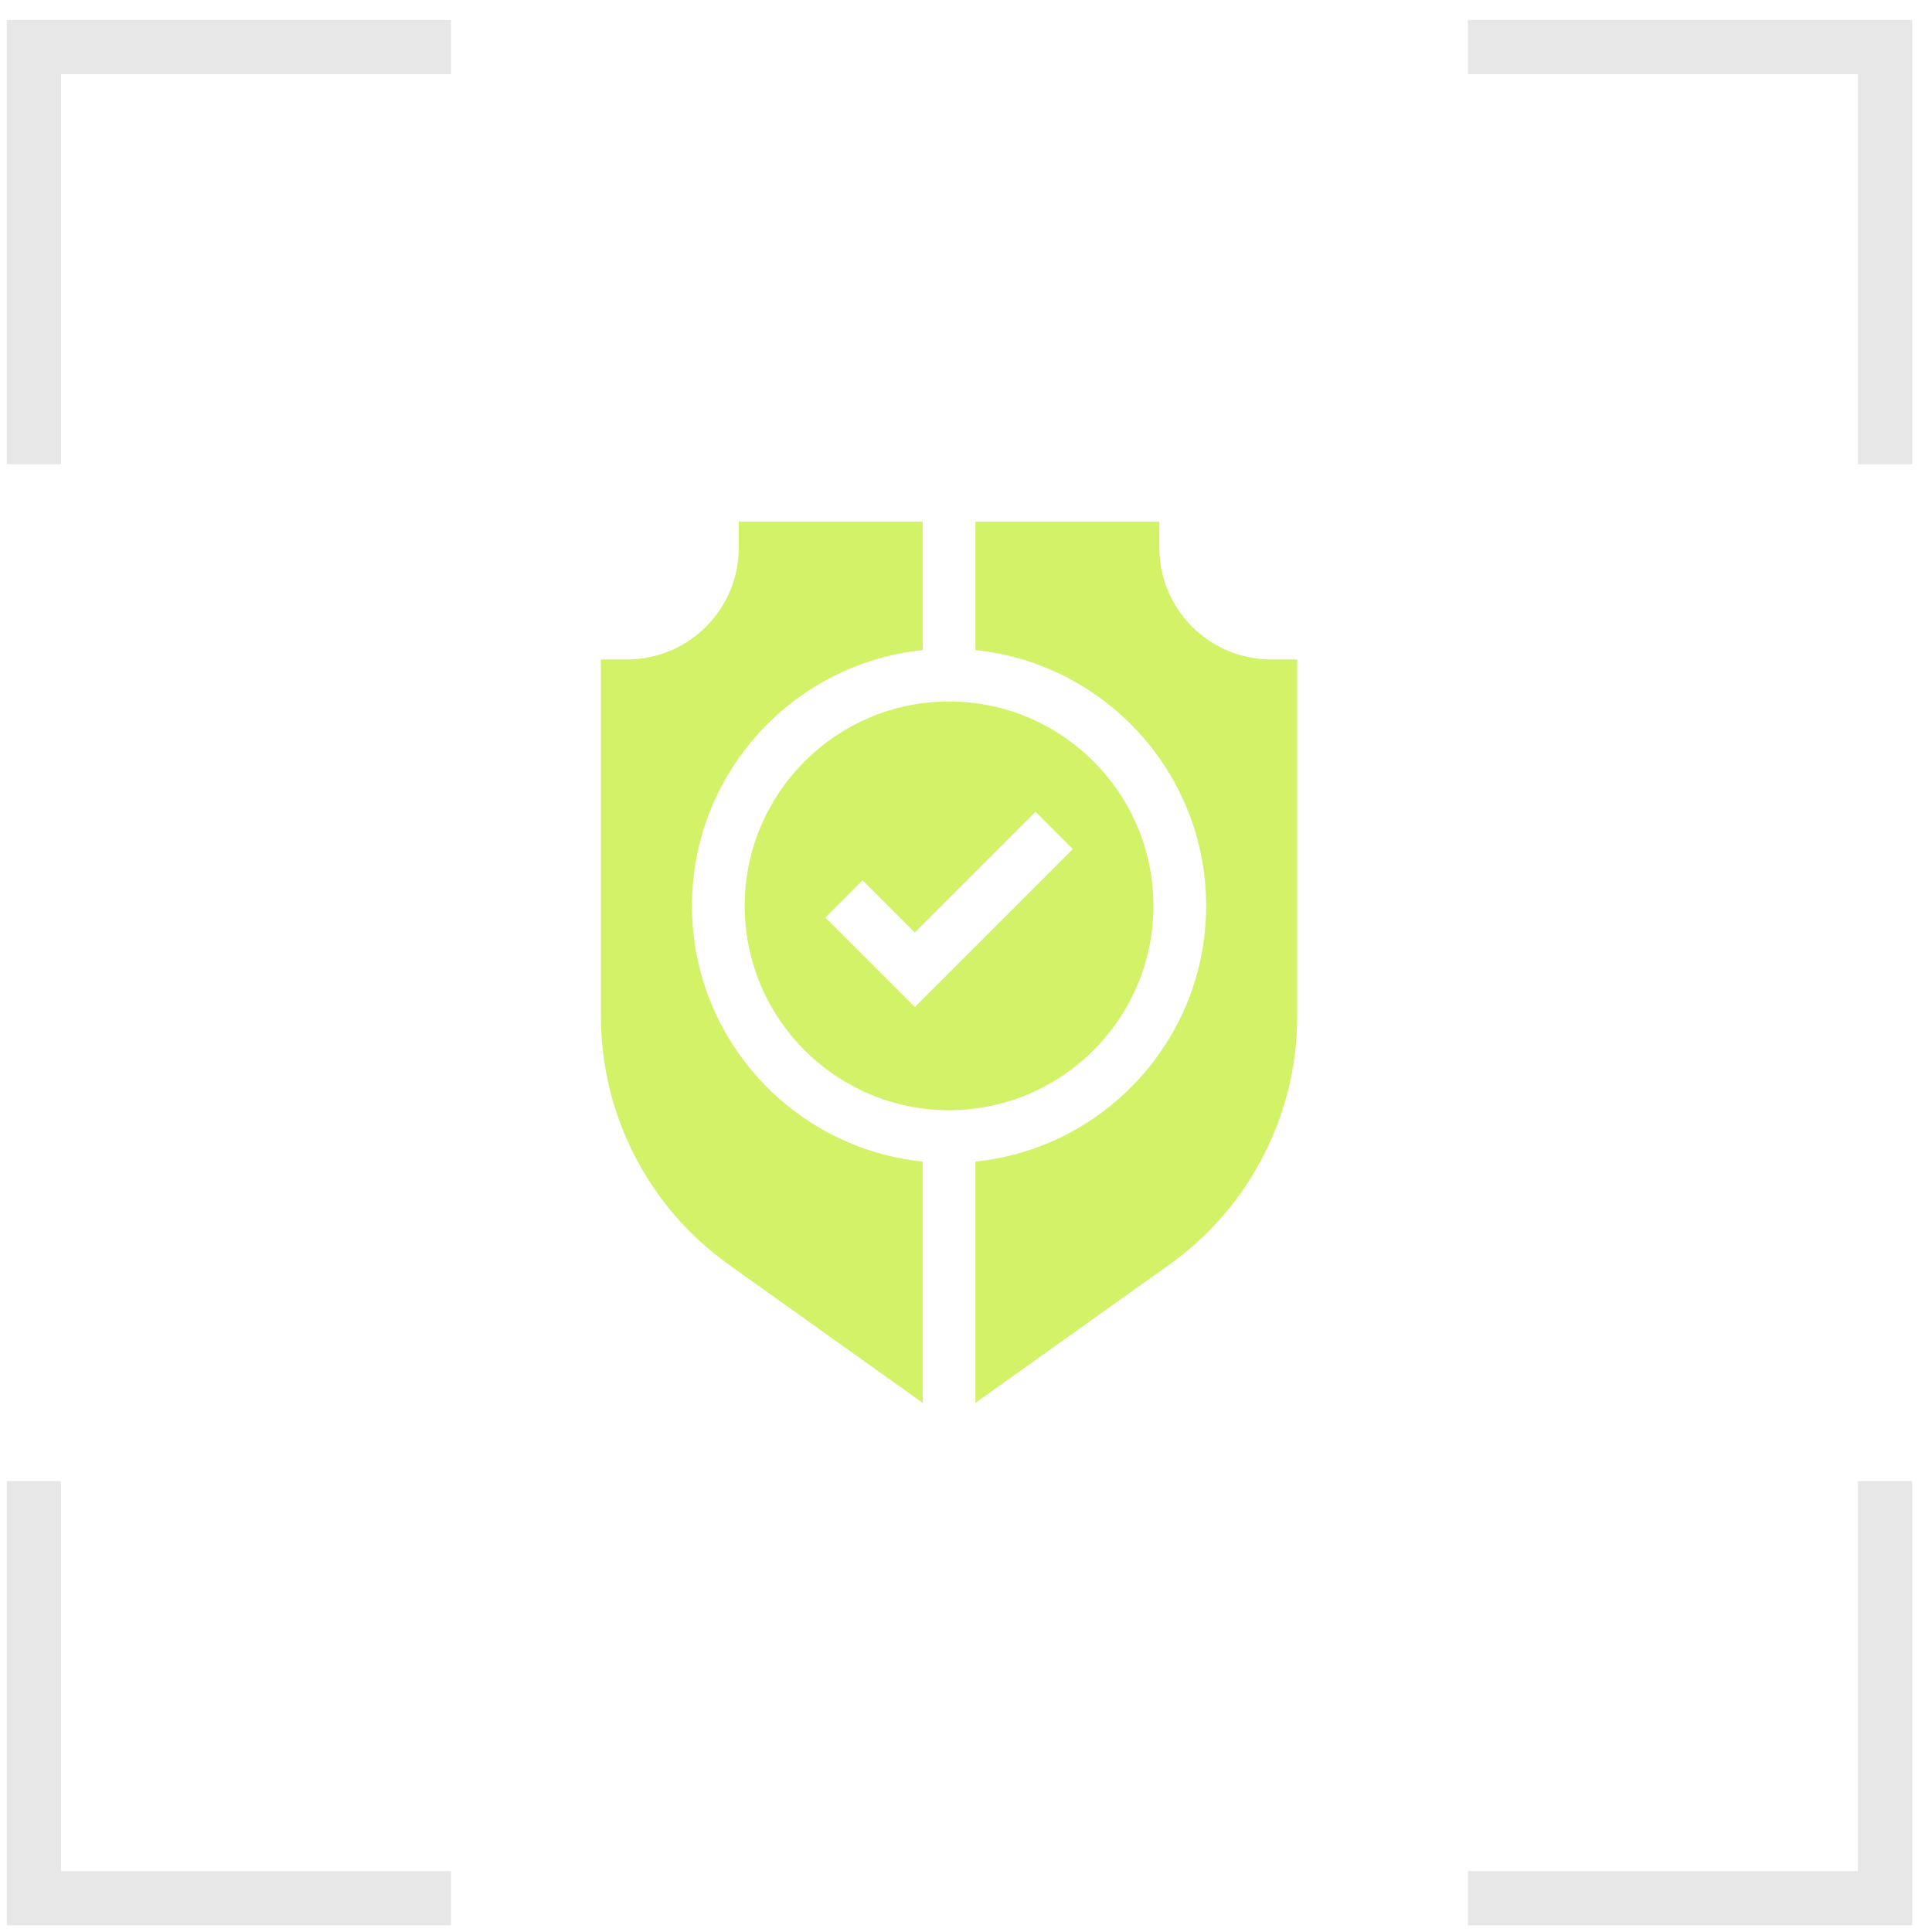 <?xml version="1.0" encoding="UTF-8"?> <svg xmlns="http://www.w3.org/2000/svg" width="57" height="57" viewBox="0 0 57 57" fill="none"><path d="M13.308 1.389H1V13.696" stroke="#E7E7E7" stroke-width="1.6"></path><path d="M43.308 1.389H55.615V13.696" stroke="#E7E7E7" stroke-width="1.6"></path><path d="M13.308 56.004H1V43.696" stroke="#E7E7E7" stroke-width="1.6"></path><path d="M43.308 56.004H55.615V43.696" stroke="#E7E7E7" stroke-width="1.6"></path><g clip-path="url(#clip0_118_6)"><path d="M37.498 19.455C35.682 19.455 34.204 17.978 34.204 16.162V15.389H28.778V19.18C32.596 19.571 35.585 22.806 35.585 26.725C35.585 30.645 32.596 33.88 28.778 34.27V41.389L34.504 37.306C36.862 35.624 38.271 32.89 38.271 29.993V19.455H37.498Z" fill="#D2F267"></path><path d="M34.029 26.725C34.029 23.401 31.324 20.696 28 20.696C24.676 20.696 21.971 23.401 21.971 26.725C21.971 30.049 24.676 32.754 28 32.754C31.324 32.754 34.029 30.049 34.029 26.725ZM24.348 27.069L25.448 25.968L26.99 27.51L30.552 23.948L31.652 25.049L26.99 29.711L24.348 27.069Z" fill="#D2F267"></path><path d="M20.415 26.725C20.415 22.806 23.404 19.571 27.222 19.18V15.389H21.796V16.162C21.796 17.978 20.318 19.455 18.502 19.455H17.729V29.993C17.729 32.89 19.138 35.624 21.497 37.306L27.222 41.389V34.27C23.404 33.88 20.415 30.645 20.415 26.725Z" fill="#D2F267"></path></g><defs><clipPath id="clip0_118_6"><rect width="26" height="26" fill="white" transform="translate(15 15.389)"></rect></clipPath></defs></svg> 